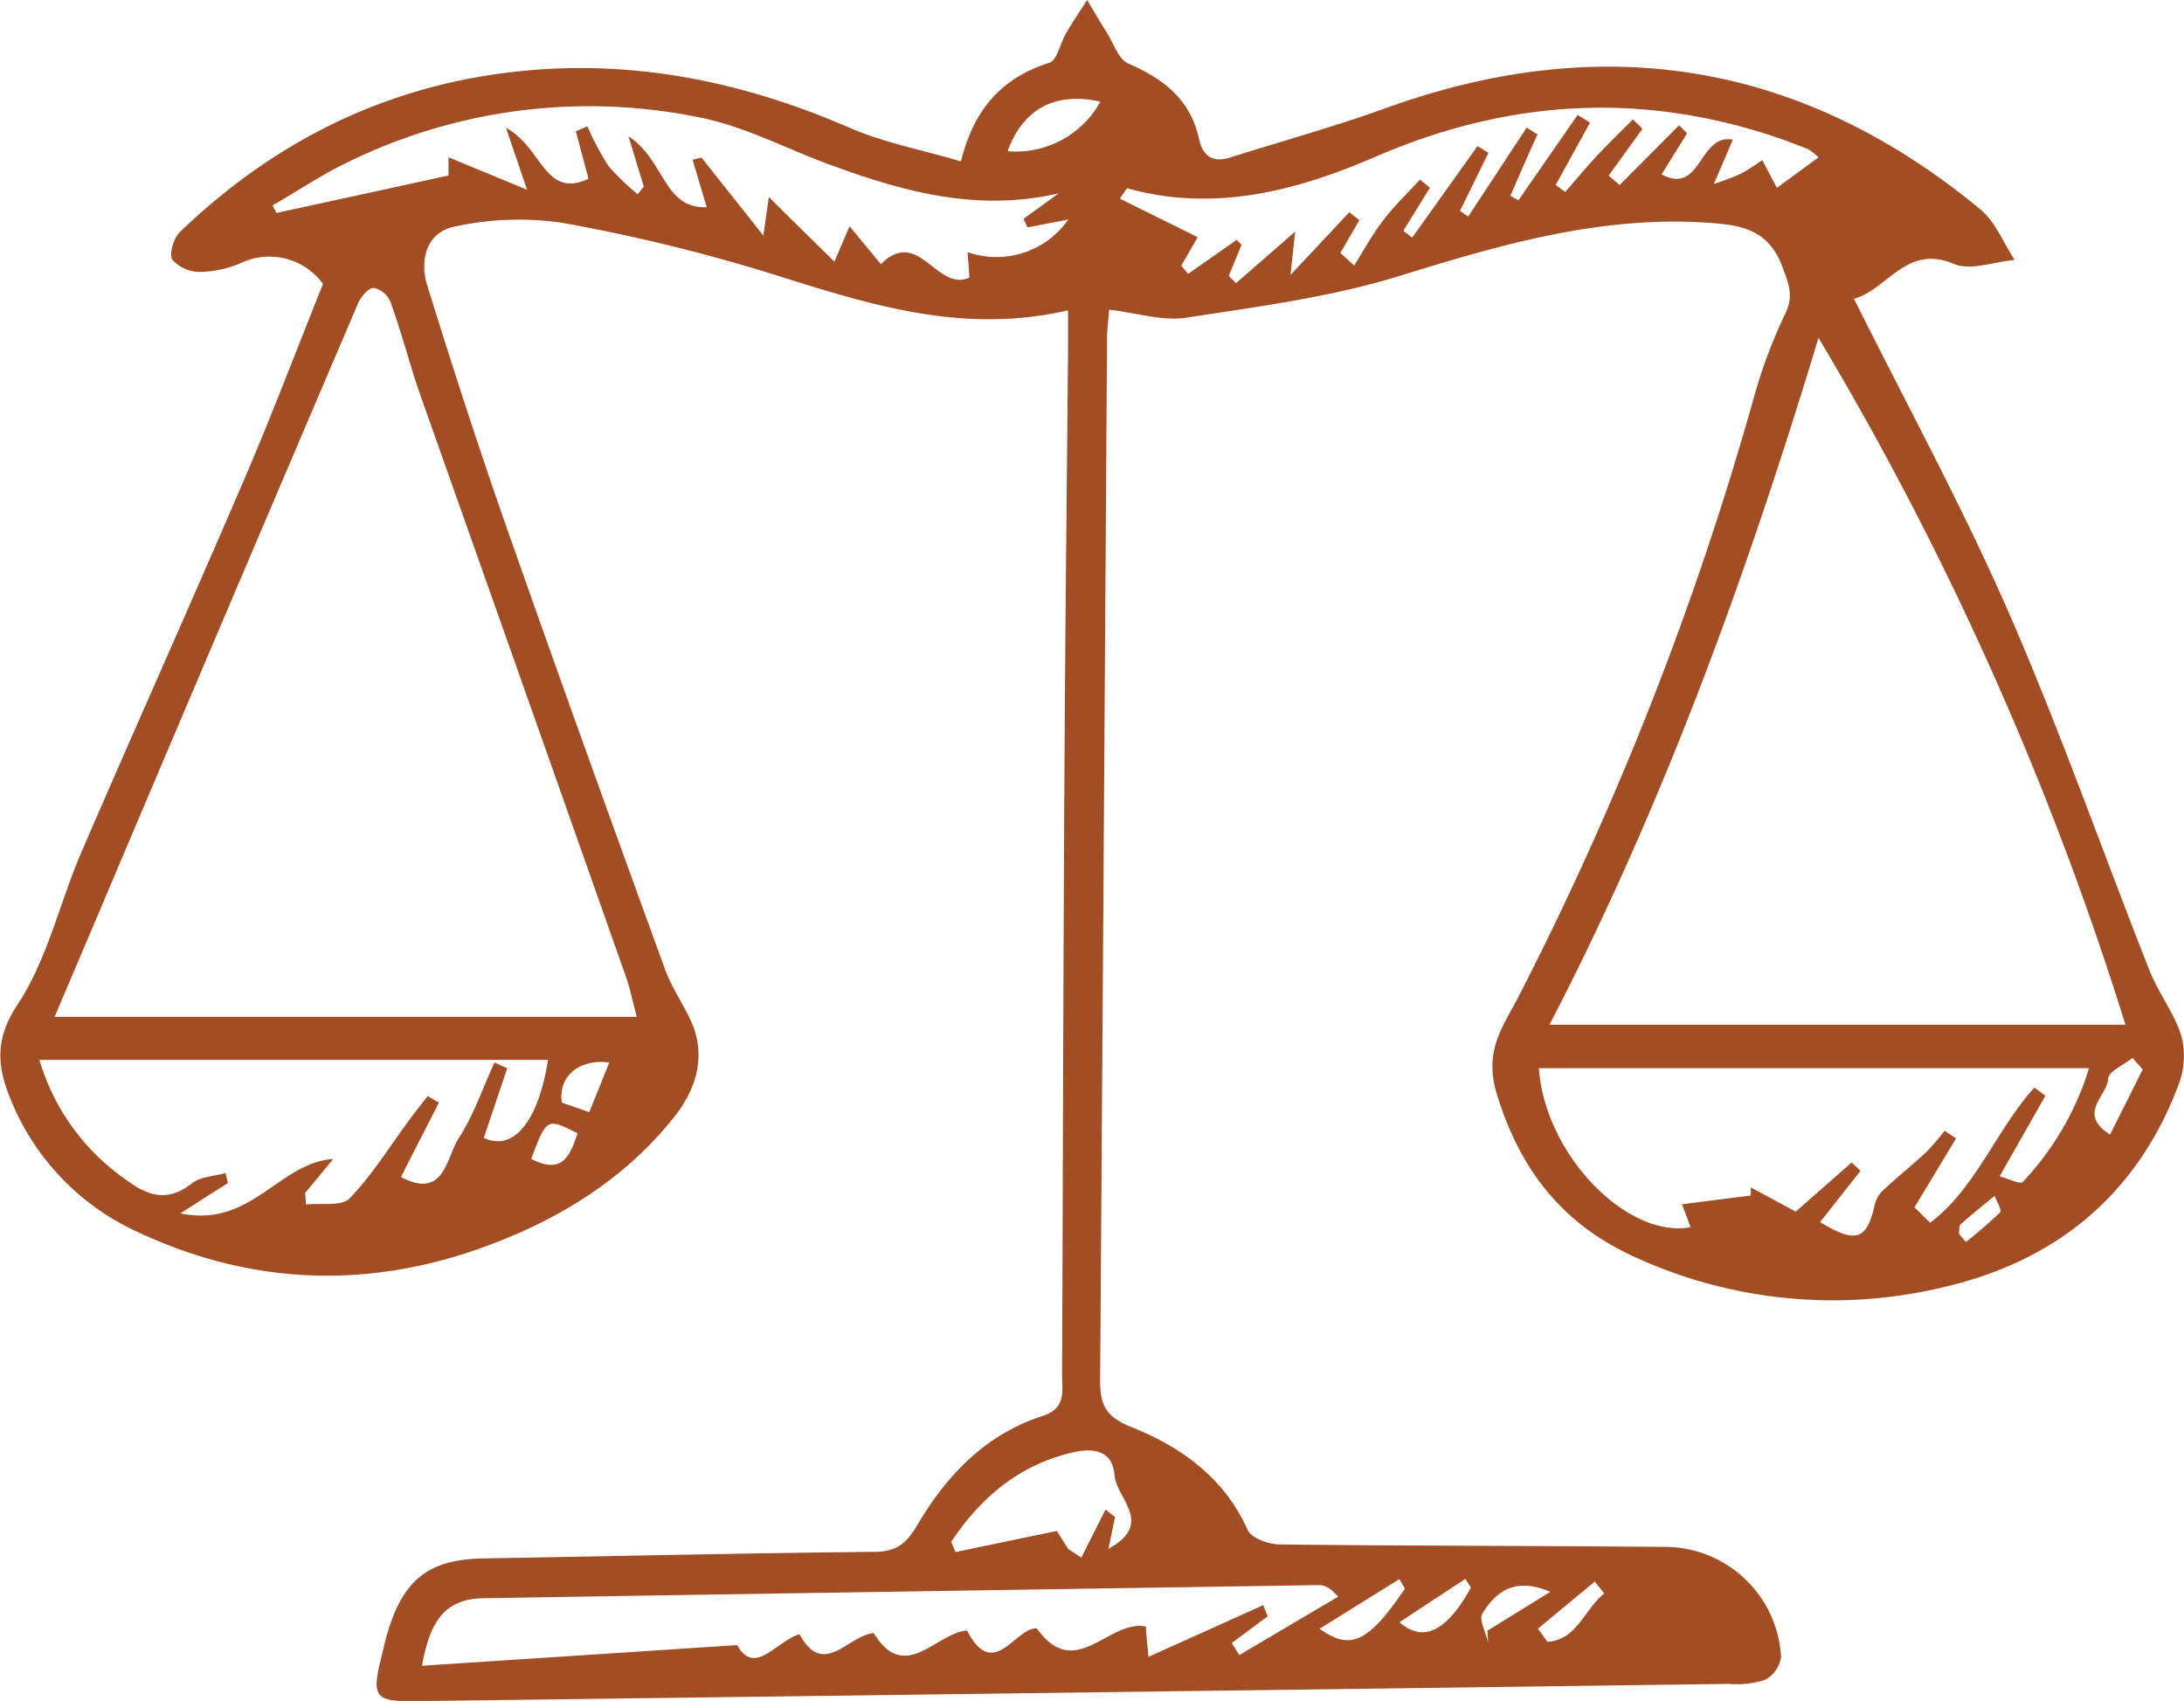 <svg xmlns="http://www.w3.org/2000/svg" viewBox="0 0 230.23 179.29"><defs><style>.cls-1{fill:#a24d24;}</style></defs><title>Asset 1</title><g id="Layer_2" data-name="Layer 2"><g id="Layer_1-2" data-name="Layer 1"><path class="cls-1" d="M116.92,32.64c-.09,1.2-.21,2.09-.22,3q-.35,55-.73,110c0,2.67.82,3.79,3.28,4.78,5.3,2.12,9.8,5.34,12.28,10.86.39.86,2.2,1.51,3.36,1.52,13.43.16,26.86.13,40.3.26a12.28,12.28,0,0,1,12.56,11.56,3.23,3.23,0,0,1-1.69,2.46,9.91,9.91,0,0,1-3.84.42q-69.24.93-138.49,1.82c-4.17.06-4.57-.45-3.56-4.51.25-1,.46-2,.77-3,1.72-5.48,4.43-7.45,10.12-7.54,13.7-.23,27.39-.55,41.08-.69,2.25,0,3.38-.81,4.51-2.74,3.09-5.28,7.23-9.64,13.25-11.58,2.53-.81,2.06-2.63,2.06-4.37.09-21.14.13-42.27.25-63.41.08-14.87.25-29.74.38-44.61,0-1.26,0-2.51,0-4.16-11.15,2.58-21-.63-31-3.77a185.26,185.26,0,0,0-22.29-5.45A31.69,31.69,0,0,0,48,23.87c-3,.56-3.77,3.44-3,6.09,2.69,8.69,5.5,17.36,8.51,25.94,5.44,15.49,11,30.91,16.62,46.34.77,2.11,2.2,4,3,6.09,1.22,3.49.11,6.68-2.09,9.45-4.83,6.07-11.18,10.18-18.28,13-12.72,5.09-25.46,5-38-.8A26.16,26.16,0,0,1,1.66,117.13C0,113.44-1,110.23,1.78,106,5,101.18,6.27,95.19,8.59,89.81,14.26,76.68,20.12,63.64,25.76,50.5c2.92-6.8,5.54-13.73,8.29-20.57a7,7,0,0,0-8.75-2.16,11.44,11.44,0,0,1-4.18.89,3.88,3.88,0,0,1-2.95-1.28c-.37-.63.15-2.31.82-2.95,9.69-9.3,21.1-15.12,34.53-16.78,12.6-1.56,24.51.81,36.07,5.83,3.63,1.58,7.62,2.32,11.71,3.53,1.39-5.58,4.36-8.82,9.29-10.38.86-.27,1.19-2.12,1.83-3.2S113.87,1.14,114.6,0c.69,1.16,1.37,2.32,2.09,3.46s1.22,2.8,2.25,3.24c3.69,1.59,6.54,3.78,7.44,7.88.43,1.94,1.47,2.61,3.38,2,5.45-1.73,11-3.25,16.35-5.19C169,3.13,190,6.55,208.76,22.07c1.59,1.31,2.43,3.53,3.62,5.33-2.16.19-4.64,1.16-6.41.42-5.05-2.13-7,2.73-10.53,3.67,5.55,11.15,11.43,21.9,16.32,33.09,5.41,12.39,9.88,25.19,14.86,37.78.93,2.35,2.59,4.44,3.33,6.83a8.48,8.48,0,0,1-.28,5.12c-4.45,11.85-13.24,18.86-25.39,21.51a49.94,49.94,0,0,1-32.12-3.4c-7.35-3.38-11.86-8.95-14.34-17-1.42-4.62.51-7,2.24-10.33A337.48,337.48,0,0,0,184.9,41.86a54.27,54.27,0,0,1,3.28-8.76c.92-1.89.42-3.07-.26-4.91-1.48-4-4.32-4.47-7.87-4.71-11.33-.77-21.87,2.31-32.53,5.61-7.26,2.24-14.93,3.24-22.48,4.4C122.57,33.87,119.91,33,116.92,32.64ZM5.75,107.19H67.13c-.48-1.8-.73-3.07-1.16-4.27q-10.78-30.56-21.6-61.1c-1.16-3.29-2-6.68-3.21-10a2.48,2.48,0,0,0-1.78-1.47c-.56,0-1.33.93-1.63,1.61Q26.41,58.51,15.17,85C12.07,92.3,9,99.58,5.75,107.19Zm218.31.83A335.52,335.52,0,0,0,191.7,35.61c-7.56,25-16.33,49.23-28.36,72.41ZM210.79,124c.94.25,2.17.87,2.43.6a30.37,30.37,0,0,0,7-12h-58c.65,9.18,9.37,18,16,16.76l-.91-2.42,7.25-.92,0-.86,4.74,2.56,5.89-5.18.94.88-4.26,5.4c3.81,2.32,4.95,1.9,5.78-1.93a3.15,3.15,0,0,1,.89-1.45c1.48-1.37,3.05-2.64,4.53-4a26.24,26.24,0,0,0,1.93-2.25l1.2.81-4.38,7.26,1.64,1.63c4.79-3.55,7-9.85,11-14.25l1.16.87ZM32.17,125.75l.09,1.22c1.57-.18,3.76.23,4.61-.66,2.41-2.51,4.27-5.55,6.36-8.37.6-.82,1.24-1.61,1.86-2.41l1.18.7c-1.3,2.54-2.61,5.08-4,7.84,4.6,2.44,4.77-2.07,6.07-4.07,1.59-2.44,2.55-5.3,3.78-8l1.35.6L51,119.94c3.17,1.5,5.77-1.82,6.77-8.22H4.15a23.47,23.47,0,0,0,9.15,12.65c2.35,1.75,4.41,2.35,6.94.36.91-.71,2.35-.74,3.54-1.08l.24,1.06c-1.36.86-2.71,1.73-5,3.19,7.47,1.57,10.35-5.34,16.11-5.73Zm12.31,49.84,33.23-2.18c1.86,3.33,4.1-.41,6.57-1.15,2.54,4.67,5.06.16,7.82-.12,3.3,5.4,6.55,0,9.84-.27,2.79,5.44,5.09-.34,7.36-.22,4.06,5.71,7.57-1,11.51-.19,0,.71.11,1.46.25,3.19l12.11-5.45.46,1.18-3.78,2.81.8,1.27,10.41-6.15c-.92-1.06-1.51-1.23-2.09-1.22q-44,.67-88,1.38C46.8,168.53,45.32,171,44.48,175.59ZM111.6,20.38c-8.64,2-16.48-.2-24.25-3.07-4.52-1.66-8.89-4-13.55-4.92a57.86,57.86,0,0,0-37.27,4.77c-2.69,1.3-5.2,3-7.8,4.49l.41.8L47.28,18.5V16.58L55.56,20c-.92-2.72-1.38-4.05-2.22-6.52,3.81,2,4.06,7.53,8.7,5.36-.43-1.59-.88-3.3-1.34-5l1.22-.52a31,31,0,0,0,2.2,4.15,24.63,24.63,0,0,0,3.1,3l.65-.8-1.62-5.31c3.86,2.54,3.69,7.67,8.25,7.48l-1.49-5,.94-.23,6.52,8.22.58-4.06c2.38,2.36,4.52,4.46,6.91,6.81l1.6-3.73,3.3,4c4-4,5.88,3,9.34,1.4-.06-.77-.12-1.65-.2-2.67a9.24,9.24,0,0,0,10.62-3.44l-4.31.83-.41-.9Zm63.56-2c4.22,2.26,3.89-4.32,7.51-3.66l-2,4.67a29.57,29.57,0,0,0,2.84-1.07c.84-.45,1.61-1,2.26-1.44l1.55,2.92,4.39-3.22a7.83,7.83,0,0,0-1.1-.86c-1-.39-1.94-.76-2.93-1.1-14.47-5-28.63-4.17-42.65,1.89-8.36,3.61-17,5.9-26.19,3.34-.08,0-.27.36-.79,1.09L126.26,25l-1.73,3,.72.87,5.12-3.59.51.53-1.35,3.28.77.76,6.23-5.44c-.19,1.81-.3,2.79-.49,4.58l6.2-6.62,1.06.83-2,3.46L142.75,28c1-1.61,1.93-3.3,3.08-4.8s2.57-2.86,3.86-4.27l1.05.86-2.8,4.53.93.73,6.88-9.65,1.16.7-3,6.13.86.6,6.17-9.38,1.14.72c-1,2.16-1.91,4.31-2.87,6.47l.86.47,6.24-9,1.3.82L164,19.49l1,.75c1.14-1.31,2.25-2.65,3.43-3.91s2.47-2.51,3.71-3.75l1,1-3.56,4.93,1.15,1L177,13.21l.85.84Zm-63.75,143,1.19,1.89,1.39.92,2.55-5.07,1,.79-.69,3.35c4.88-2.67.84-5.28.65-7.73-.23-2.88-2.58-2.84-4.36-2.44-5.66,1.28-9.77,4.77-12.87,9.44l.46,1.07ZM106.22,15.94A10.17,10.17,0,0,0,116,10.71C111.23,9.66,107.85,11.46,106.22,15.94Zm32.89,155.75c3.34,2.41,5.21,1.3,9-4.23l-.6-1Zm17.77,1.47-.09-1.26,6.64-4.1c-3.76-1.61-5.74,0-7.15,2.26C155.87,170.71,156.64,172.1,156.88,173.16Zm69-60.43-1.08-1.21c-.9.73-2.53,1.42-2.56,2.18-.07,1.82-3.33,3.64.19,5.9ZM147.53,171c2.58,2.28,5.12.77,7.53-3.66l-.59-.91Zm14.59.68,1,1.38c3.12-.17,3.92-3.47,6-5.09l-1-1.26ZM64.23,112c-3.2-.42-5.42,1.48-5,4.23l2.89,1ZM56,122.16c3.37,1.74,4.1-.44,4.89-2.7C57.63,117.83,57.63,117.83,56,122.16Zm150.51,7.89.73.87a47.08,47.08,0,0,0,3.61-3.13c.2-.21-.36-1.14-.58-1.74-1.19,1-2.41,1.93-3.57,3C206.48,129.19,206.56,129.69,206.5,130.05Z"/></g></g></svg>